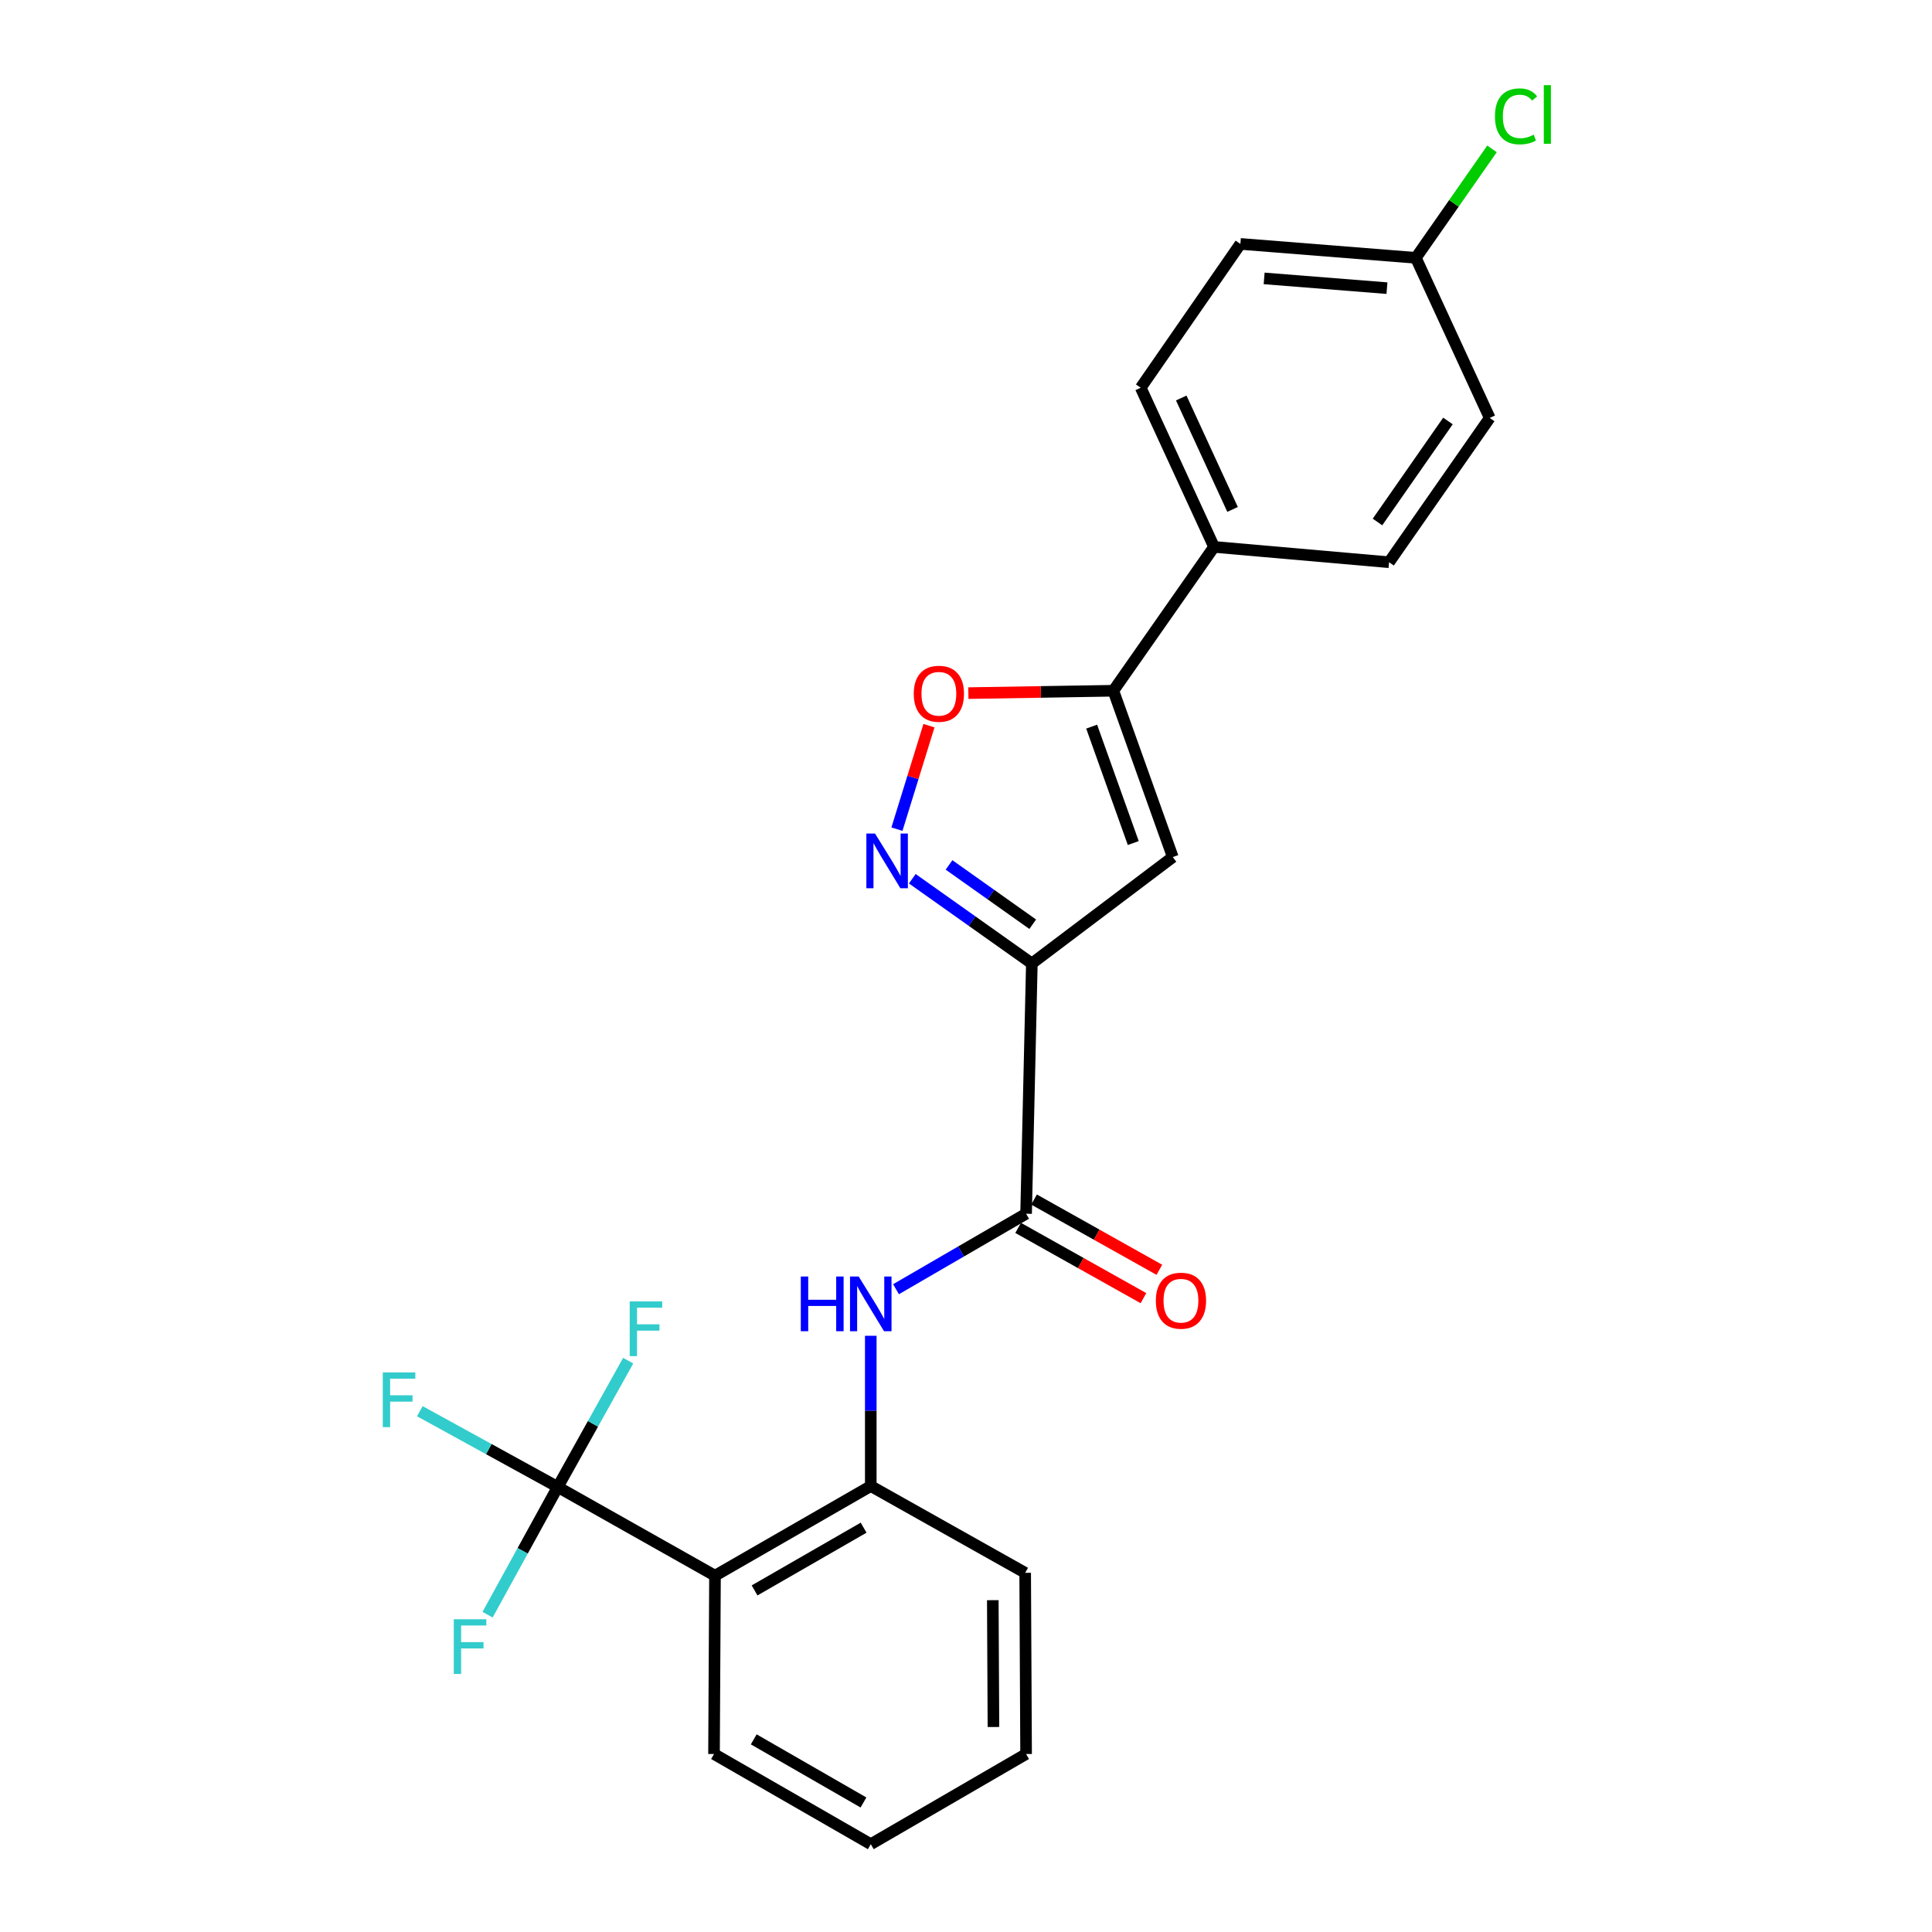 <?xml version='1.0' encoding='iso-8859-1'?>
<svg version='1.1' baseProfile='full'
              xmlns='http://www.w3.org/2000/svg'
                      xmlns:rdkit='http://www.rdkit.org/xml'
                      xmlns:xlink='http://www.w3.org/1999/xlink'
                  xml:space='preserve'
width='1000px' height='1000px' viewBox='0 0 1000 1000'>
<!-- END OF HEADER -->
<rect style='opacity:1.0;fill:#FFFFFF;stroke:none' width='1000' height='1000' x='0' y='0'> </rect>
<path class='bond-0' d='M 534.085,498.691 L 503.146,476.763' style='fill:none;fill-rule:evenodd;stroke:#000000;stroke-width:6px;stroke-linecap:butt;stroke-linejoin:miter;stroke-opacity:1' />
<path class='bond-0' d='M 503.146,476.763 L 472.207,454.835' style='fill:none;fill-rule:evenodd;stroke:#0000FF;stroke-width:6px;stroke-linecap:butt;stroke-linejoin:miter;stroke-opacity:1' />
<path class='bond-0' d='M 534.533,478.385 L 512.876,463.035' style='fill:none;fill-rule:evenodd;stroke:#000000;stroke-width:6px;stroke-linecap:butt;stroke-linejoin:miter;stroke-opacity:1' />
<path class='bond-0' d='M 512.876,463.035 L 491.219,447.685' style='fill:none;fill-rule:evenodd;stroke:#0000FF;stroke-width:6px;stroke-linecap:butt;stroke-linejoin:miter;stroke-opacity:1' />
<path class='bond-1' d='M 534.085,498.691 L 607.035,443.614' style='fill:none;fill-rule:evenodd;stroke:#000000;stroke-width:6px;stroke-linecap:butt;stroke-linejoin:miter;stroke-opacity:1' />
<path class='bond-3' d='M 534.085,498.691 L 531.103,628.223' style='fill:none;fill-rule:evenodd;stroke:#000000;stroke-width:6px;stroke-linecap:butt;stroke-linejoin:miter;stroke-opacity:1' />
<path class='bond-6' d='M 464.254,429.17 L 472.541,402.386' style='fill:none;fill-rule:evenodd;stroke:#0000FF;stroke-width:6px;stroke-linecap:butt;stroke-linejoin:miter;stroke-opacity:1' />
<path class='bond-6' d='M 472.541,402.386 L 480.828,375.603' style='fill:none;fill-rule:evenodd;stroke:#FF0000;stroke-width:6px;stroke-linecap:butt;stroke-linejoin:miter;stroke-opacity:1' />
<path class='bond-5' d='M 607.035,443.614 L 576.272,357.53' style='fill:none;fill-rule:evenodd;stroke:#000000;stroke-width:6px;stroke-linecap:butt;stroke-linejoin:miter;stroke-opacity:1' />
<path class='bond-5' d='M 586.576,436.364 L 565.042,376.105' style='fill:none;fill-rule:evenodd;stroke:#000000;stroke-width:6px;stroke-linecap:butt;stroke-linejoin:miter;stroke-opacity:1' />
<path class='bond-2' d='M 288.687,769.665 L 370.078,815.572' style='fill:none;fill-rule:evenodd;stroke:#000000;stroke-width:6px;stroke-linecap:butt;stroke-linejoin:miter;stroke-opacity:1' />
<path class='bond-11' d='M 288.687,769.665 L 252.999,750.052' style='fill:none;fill-rule:evenodd;stroke:#000000;stroke-width:6px;stroke-linecap:butt;stroke-linejoin:miter;stroke-opacity:1' />
<path class='bond-11' d='M 252.999,750.052 L 217.311,730.439' style='fill:none;fill-rule:evenodd;stroke:#33CCCC;stroke-width:6px;stroke-linecap:butt;stroke-linejoin:miter;stroke-opacity:1' />
<path class='bond-12' d='M 288.687,769.665 L 306.917,736.973' style='fill:none;fill-rule:evenodd;stroke:#000000;stroke-width:6px;stroke-linecap:butt;stroke-linejoin:miter;stroke-opacity:1' />
<path class='bond-12' d='M 306.917,736.973 L 325.147,704.282' style='fill:none;fill-rule:evenodd;stroke:#33CCCC;stroke-width:6px;stroke-linecap:butt;stroke-linejoin:miter;stroke-opacity:1' />
<path class='bond-13' d='M 288.687,769.665 L 270.528,802.714' style='fill:none;fill-rule:evenodd;stroke:#000000;stroke-width:6px;stroke-linecap:butt;stroke-linejoin:miter;stroke-opacity:1' />
<path class='bond-13' d='M 270.528,802.714 L 252.369,835.764' style='fill:none;fill-rule:evenodd;stroke:#33CCCC;stroke-width:6px;stroke-linecap:butt;stroke-linejoin:miter;stroke-opacity:1' />
<path class='bond-7' d='M 531.103,628.223 L 497.439,647.76' style='fill:none;fill-rule:evenodd;stroke:#000000;stroke-width:6px;stroke-linecap:butt;stroke-linejoin:miter;stroke-opacity:1' />
<path class='bond-7' d='M 497.439,647.76 L 463.776,667.297' style='fill:none;fill-rule:evenodd;stroke:#0000FF;stroke-width:6px;stroke-linecap:butt;stroke-linejoin:miter;stroke-opacity:1' />
<path class='bond-10' d='M 526.989,635.562 L 559.419,653.742' style='fill:none;fill-rule:evenodd;stroke:#000000;stroke-width:6px;stroke-linecap:butt;stroke-linejoin:miter;stroke-opacity:1' />
<path class='bond-10' d='M 559.419,653.742 L 591.849,671.921' style='fill:none;fill-rule:evenodd;stroke:#FF0000;stroke-width:6px;stroke-linecap:butt;stroke-linejoin:miter;stroke-opacity:1' />
<path class='bond-10' d='M 535.217,620.885 L 567.647,639.065' style='fill:none;fill-rule:evenodd;stroke:#000000;stroke-width:6px;stroke-linecap:butt;stroke-linejoin:miter;stroke-opacity:1' />
<path class='bond-10' d='M 567.647,639.065 L 600.077,657.244' style='fill:none;fill-rule:evenodd;stroke:#FF0000;stroke-width:6px;stroke-linecap:butt;stroke-linejoin:miter;stroke-opacity:1' />
<path class='bond-4' d='M 370.078,815.572 L 450.712,769.179' style='fill:none;fill-rule:evenodd;stroke:#000000;stroke-width:6px;stroke-linecap:butt;stroke-linejoin:miter;stroke-opacity:1' />
<path class='bond-4' d='M 390.564,823.197 L 447.008,790.722' style='fill:none;fill-rule:evenodd;stroke:#000000;stroke-width:6px;stroke-linecap:butt;stroke-linejoin:miter;stroke-opacity:1' />
<path class='bond-20' d='M 370.078,815.572 L 369.573,907.872' style='fill:none;fill-rule:evenodd;stroke:#000000;stroke-width:6px;stroke-linecap:butt;stroke-linejoin:miter;stroke-opacity:1' />
<path class='bond-9' d='M 576.272,357.53 L 628.386,283.075' style='fill:none;fill-rule:evenodd;stroke:#000000;stroke-width:6px;stroke-linecap:butt;stroke-linejoin:miter;stroke-opacity:1' />
<path class='bond-24' d='M 576.272,357.53 L 538.746,358.144' style='fill:none;fill-rule:evenodd;stroke:#000000;stroke-width:6px;stroke-linecap:butt;stroke-linejoin:miter;stroke-opacity:1' />
<path class='bond-24' d='M 538.746,358.144 L 501.221,358.757' style='fill:none;fill-rule:evenodd;stroke:#FF0000;stroke-width:6px;stroke-linecap:butt;stroke-linejoin:miter;stroke-opacity:1' />
<path class='bond-8' d='M 450.712,691.396 L 450.712,730.287' style='fill:none;fill-rule:evenodd;stroke:#0000FF;stroke-width:6px;stroke-linecap:butt;stroke-linejoin:miter;stroke-opacity:1' />
<path class='bond-8' d='M 450.712,730.287 L 450.712,769.179' style='fill:none;fill-rule:evenodd;stroke:#000000;stroke-width:6px;stroke-linecap:butt;stroke-linejoin:miter;stroke-opacity:1' />
<path class='bond-21' d='M 450.712,769.179 L 530.626,814.095' style='fill:none;fill-rule:evenodd;stroke:#000000;stroke-width:6px;stroke-linecap:butt;stroke-linejoin:miter;stroke-opacity:1' />
<path class='bond-14' d='M 628.386,283.075 L 590.434,200.693' style='fill:none;fill-rule:evenodd;stroke:#000000;stroke-width:6px;stroke-linecap:butt;stroke-linejoin:miter;stroke-opacity:1' />
<path class='bond-14' d='M 637.975,263.677 L 611.409,206.01' style='fill:none;fill-rule:evenodd;stroke:#000000;stroke-width:6px;stroke-linecap:butt;stroke-linejoin:miter;stroke-opacity:1' />
<path class='bond-15' d='M 628.386,283.075 L 718.975,291.011' style='fill:none;fill-rule:evenodd;stroke:#000000;stroke-width:6px;stroke-linecap:butt;stroke-linejoin:miter;stroke-opacity:1' />
<path class='bond-18' d='M 590.434,200.693 L 642.024,126.247' style='fill:none;fill-rule:evenodd;stroke:#000000;stroke-width:6px;stroke-linecap:butt;stroke-linejoin:miter;stroke-opacity:1' />
<path class='bond-17' d='M 718.975,291.011 L 771.07,216.322' style='fill:none;fill-rule:evenodd;stroke:#000000;stroke-width:6px;stroke-linecap:butt;stroke-linejoin:miter;stroke-opacity:1' />
<path class='bond-17' d='M 712.989,270.182 L 749.455,217.9' style='fill:none;fill-rule:evenodd;stroke:#000000;stroke-width:6px;stroke-linecap:butt;stroke-linejoin:miter;stroke-opacity:1' />
<path class='bond-16' d='M 732.838,133.454 L 771.07,216.322' style='fill:none;fill-rule:evenodd;stroke:#000000;stroke-width:6px;stroke-linecap:butt;stroke-linejoin:miter;stroke-opacity:1' />
<path class='bond-19' d='M 732.838,133.454 L 752.551,105.254' style='fill:none;fill-rule:evenodd;stroke:#000000;stroke-width:6px;stroke-linecap:butt;stroke-linejoin:miter;stroke-opacity:1' />
<path class='bond-19' d='M 752.551,105.254 L 772.263,77.055' style='fill:none;fill-rule:evenodd;stroke:#00CC00;stroke-width:6px;stroke-linecap:butt;stroke-linejoin:miter;stroke-opacity:1' />
<path class='bond-25' d='M 732.838,133.454 L 642.024,126.247' style='fill:none;fill-rule:evenodd;stroke:#000000;stroke-width:6px;stroke-linecap:butt;stroke-linejoin:miter;stroke-opacity:1' />
<path class='bond-25' d='M 717.885,149.146 L 654.315,144.101' style='fill:none;fill-rule:evenodd;stroke:#000000;stroke-width:6px;stroke-linecap:butt;stroke-linejoin:miter;stroke-opacity:1' />
<path class='bond-26' d='M 369.573,907.872 L 450.712,954.545' style='fill:none;fill-rule:evenodd;stroke:#000000;stroke-width:6px;stroke-linecap:butt;stroke-linejoin:miter;stroke-opacity:1' />
<path class='bond-26' d='M 390.134,900.288 L 446.931,932.959' style='fill:none;fill-rule:evenodd;stroke:#000000;stroke-width:6px;stroke-linecap:butt;stroke-linejoin:miter;stroke-opacity:1' />
<path class='bond-23' d='M 530.626,814.095 L 531.103,907.872' style='fill:none;fill-rule:evenodd;stroke:#000000;stroke-width:6px;stroke-linecap:butt;stroke-linejoin:miter;stroke-opacity:1' />
<path class='bond-23' d='M 513.872,828.247 L 514.206,893.891' style='fill:none;fill-rule:evenodd;stroke:#000000;stroke-width:6px;stroke-linecap:butt;stroke-linejoin:miter;stroke-opacity:1' />
<path class='bond-22' d='M 450.712,954.545 L 531.103,907.872' style='fill:none;fill-rule:evenodd;stroke:#000000;stroke-width:6px;stroke-linecap:butt;stroke-linejoin:miter;stroke-opacity:1' />
<path  class='atom-1' d='M 452.912 431.436
L 462.192 446.436
Q 463.112 447.916, 464.592 450.596
Q 466.072 453.276, 466.152 453.436
L 466.152 431.436
L 469.912 431.436
L 469.912 459.756
L 466.032 459.756
L 456.072 443.356
Q 454.912 441.436, 453.672 439.236
Q 452.472 437.036, 452.112 436.356
L 452.112 459.756
L 448.432 459.756
L 448.432 431.436
L 452.912 431.436
' fill='#0000FF'/>
<path  class='atom-7' d='M 472.963 359.087
Q 472.963 352.287, 476.323 348.487
Q 479.683 344.687, 485.963 344.687
Q 492.243 344.687, 495.603 348.487
Q 498.963 352.287, 498.963 359.087
Q 498.963 365.967, 495.563 369.887
Q 492.163 373.767, 485.963 373.767
Q 479.723 373.767, 476.323 369.887
Q 472.963 366.007, 472.963 359.087
M 485.963 370.567
Q 490.283 370.567, 492.603 367.687
Q 494.963 364.767, 494.963 359.087
Q 494.963 353.527, 492.603 350.727
Q 490.283 347.887, 485.963 347.887
Q 481.643 347.887, 479.283 350.687
Q 476.963 353.487, 476.963 359.087
Q 476.963 364.807, 479.283 367.687
Q 481.643 370.567, 485.963 370.567
' fill='#FF0000'/>
<path  class='atom-8' d='M 414.492 660.718
L 418.332 660.718
L 418.332 672.758
L 432.812 672.758
L 432.812 660.718
L 436.652 660.718
L 436.652 689.038
L 432.812 689.038
L 432.812 675.958
L 418.332 675.958
L 418.332 689.038
L 414.492 689.038
L 414.492 660.718
' fill='#0000FF'/>
<path  class='atom-8' d='M 444.452 660.718
L 453.732 675.718
Q 454.652 677.198, 456.132 679.878
Q 457.612 682.558, 457.692 682.718
L 457.692 660.718
L 461.452 660.718
L 461.452 689.038
L 457.572 689.038
L 447.612 672.638
Q 446.452 670.718, 445.212 668.518
Q 444.012 666.318, 443.652 665.638
L 443.652 689.038
L 439.972 689.038
L 439.972 660.718
L 444.452 660.718
' fill='#0000FF'/>
<path  class='atom-11' d='M 598.26 673.238
Q 598.26 666.438, 601.62 662.638
Q 604.98 658.838, 611.26 658.838
Q 617.54 658.838, 620.9 662.638
Q 624.26 666.438, 624.26 673.238
Q 624.26 680.118, 620.86 684.038
Q 617.46 687.918, 611.26 687.918
Q 605.02 687.918, 601.62 684.038
Q 598.26 680.158, 598.26 673.238
M 611.26 684.718
Q 615.58 684.718, 617.9 681.838
Q 620.26 678.918, 620.26 673.238
Q 620.26 667.678, 617.9 664.878
Q 615.58 662.038, 611.26 662.038
Q 606.94 662.038, 604.58 664.838
Q 602.26 667.638, 602.26 673.238
Q 602.26 678.958, 604.58 681.838
Q 606.94 684.718, 611.26 684.718
' fill='#FF0000'/>
<path  class='atom-12' d='M 198.128 710.364
L 214.968 710.364
L 214.968 713.604
L 201.928 713.604
L 201.928 722.204
L 213.528 722.204
L 213.528 725.484
L 201.928 725.484
L 201.928 738.684
L 198.128 738.684
L 198.128 710.364
' fill='#33CCCC'/>
<path  class='atom-13' d='M 325.931 673.618
L 342.771 673.618
L 342.771 676.858
L 329.731 676.858
L 329.731 685.458
L 341.331 685.458
L 341.331 688.738
L 329.731 688.738
L 329.731 701.938
L 325.931 701.938
L 325.931 673.618
' fill='#33CCCC'/>
<path  class='atom-14' d='M 234.874 838.121
L 251.714 838.121
L 251.714 841.361
L 238.674 841.361
L 238.674 849.961
L 250.274 849.961
L 250.274 853.241
L 238.674 853.241
L 238.674 866.441
L 234.874 866.441
L 234.874 838.121
' fill='#33CCCC'/>
<path  class='atom-20' d='M 773.789 60.231
Q 773.789 53.191, 777.069 49.511
Q 780.389 45.791, 786.669 45.791
Q 792.509 45.791, 795.629 49.911
L 792.989 52.071
Q 790.709 49.071, 786.669 49.071
Q 782.389 49.071, 780.109 51.951
Q 777.869 54.791, 777.869 60.231
Q 777.869 65.831, 780.189 68.711
Q 782.549 71.591, 787.109 71.591
Q 790.229 71.591, 793.869 69.711
L 794.989 72.711
Q 793.509 73.671, 791.269 74.231
Q 789.029 74.791, 786.549 74.791
Q 780.389 74.791, 777.069 71.031
Q 773.789 67.271, 773.789 60.231
' fill='#00CC00'/>
<path  class='atom-20' d='M 799.069 44.071
L 802.749 44.071
L 802.749 74.431
L 799.069 74.431
L 799.069 44.071
' fill='#00CC00'/>
</svg>
